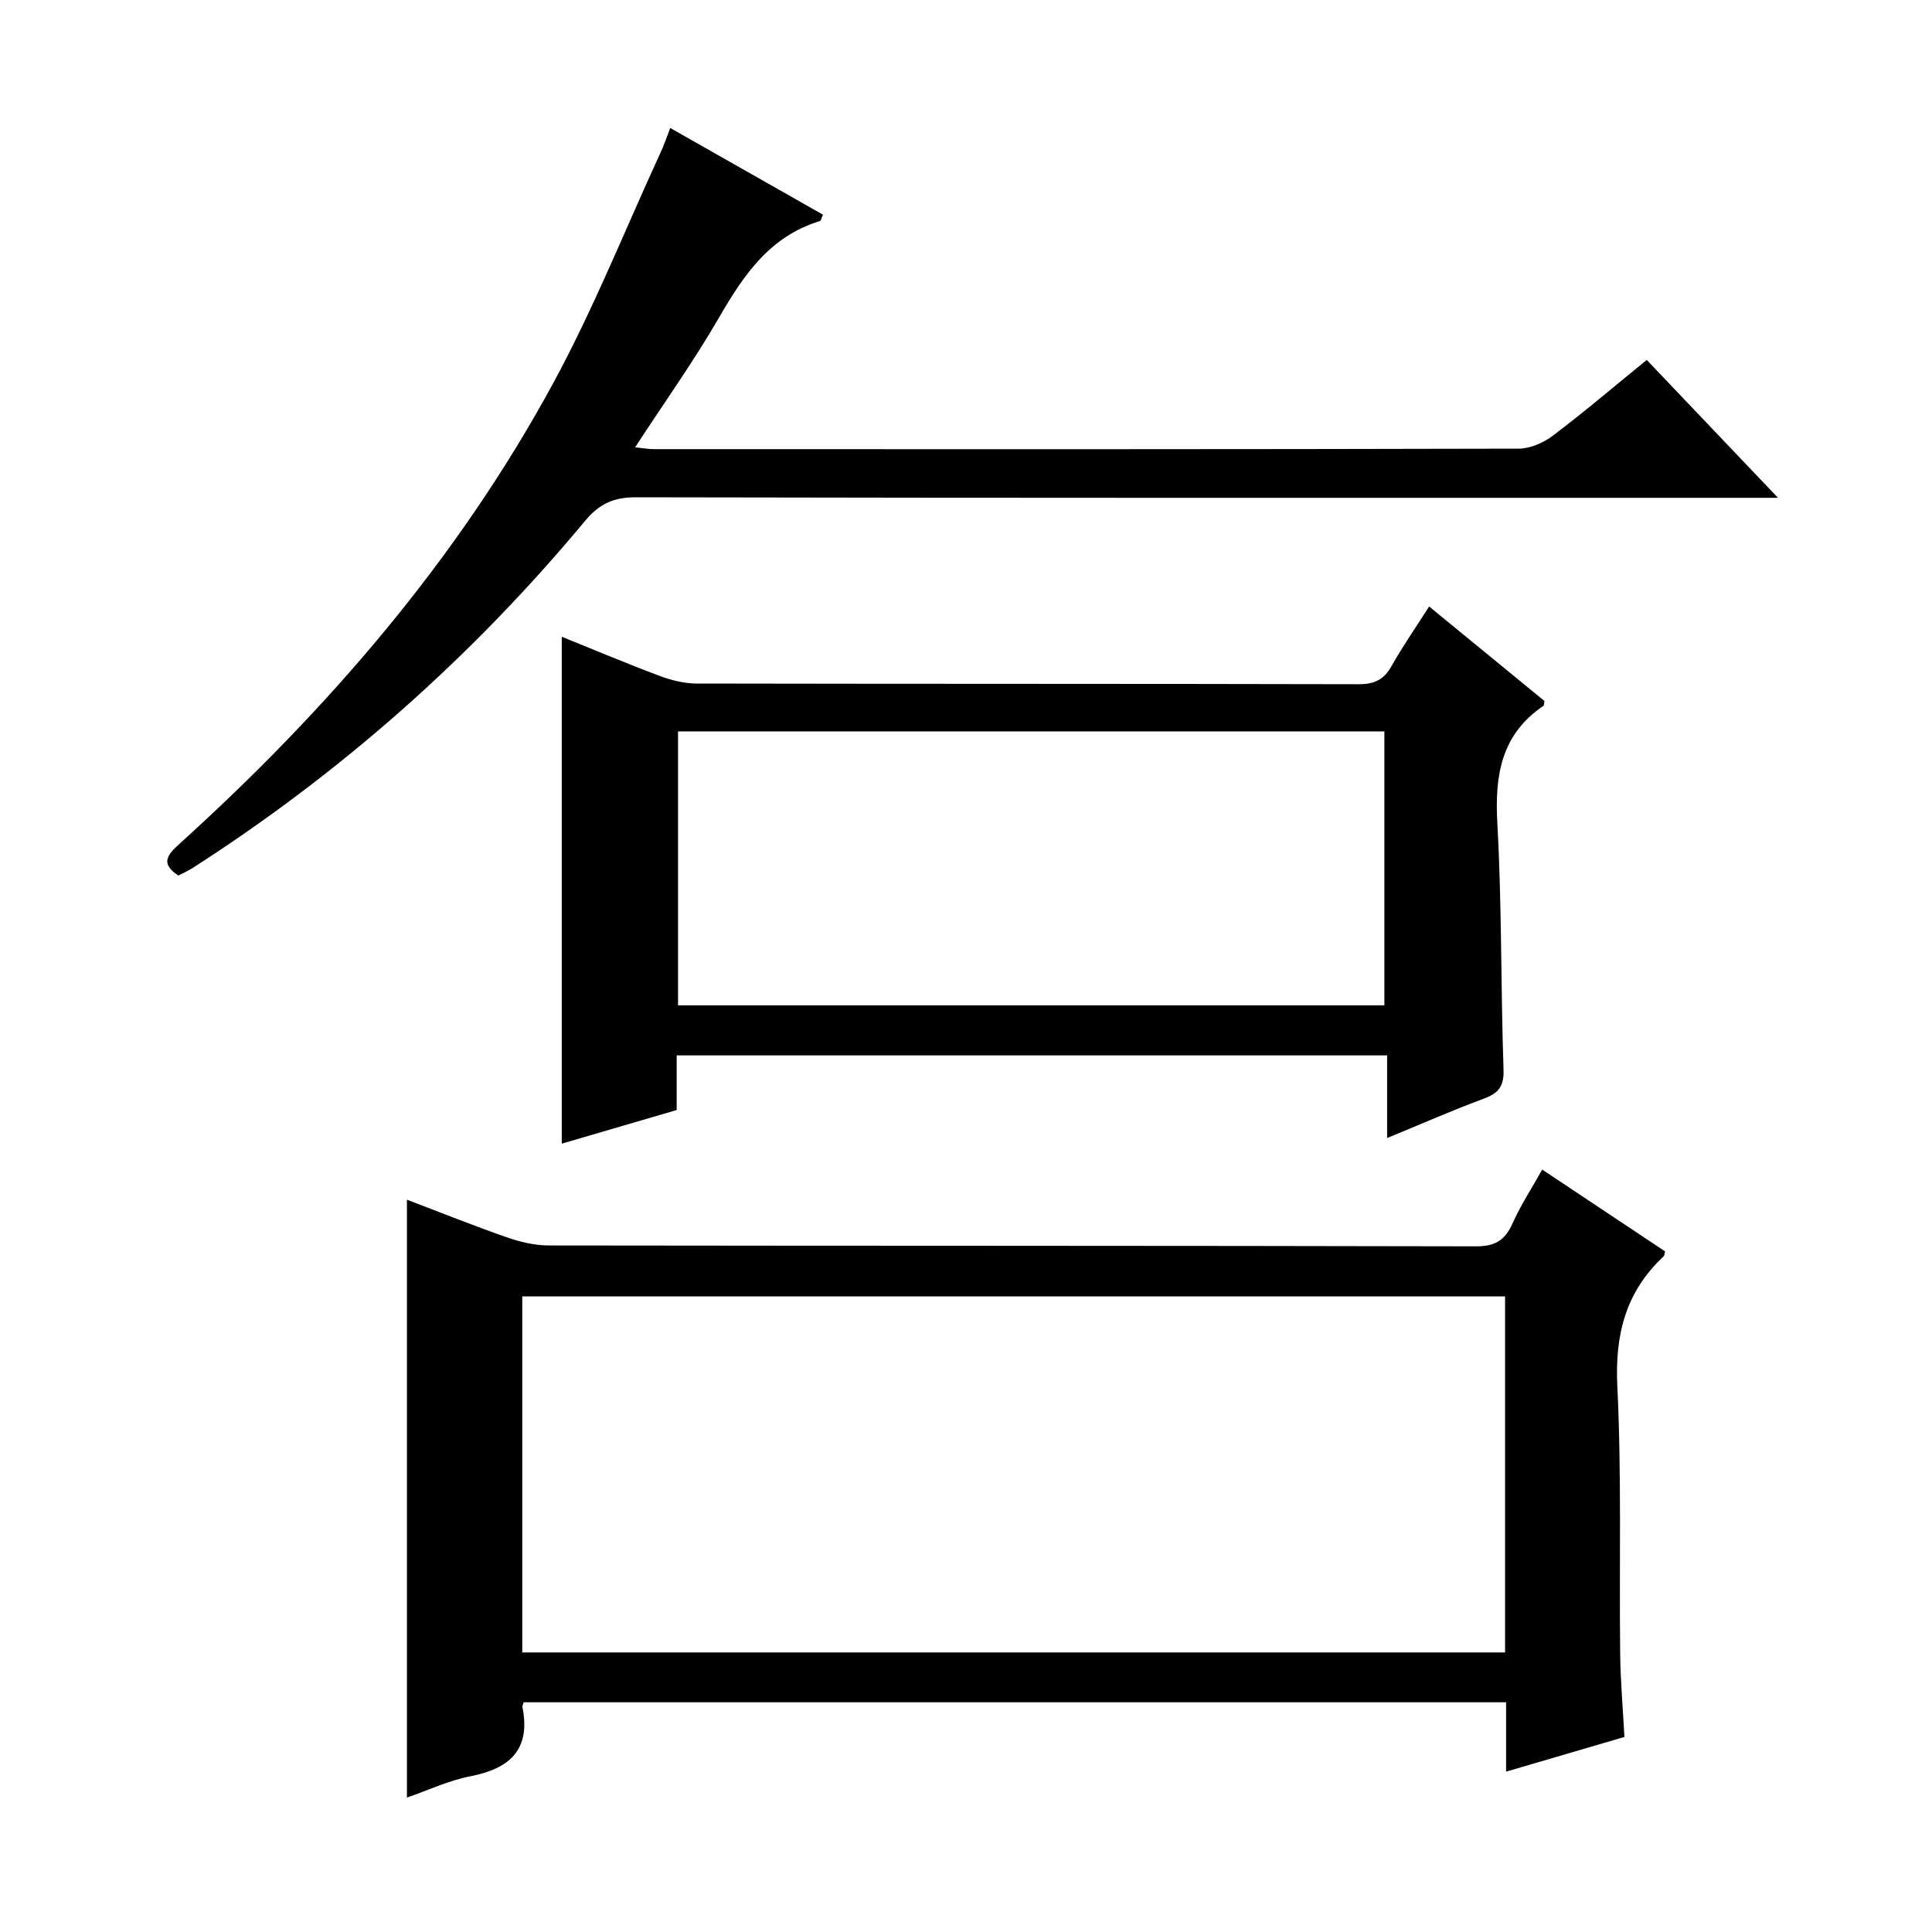 <svg enable-background="new 0 0 400 400" viewBox="0 0 400 400" xmlns="http://www.w3.org/2000/svg"><path d="m108.4 352.44c-.17.63-.27.8-.24.95 1.77 8.83-2.57 12.78-10.79 14.37-4.47.87-8.71 2.89-13.12 4.41 0-41.35 0-82.23 0-123.79 6.93 2.64 13.78 5.39 20.74 7.81 2.76.96 5.77 1.67 8.66 1.67 63.98.09 127.95.03 191.93.18 3.97.01 5.99-1.23 7.55-4.7 1.69-3.77 3.97-7.27 6.17-11.19 8.66 5.77 17.07 11.36 25.44 16.94-.14.48-.13.86-.31 1.03-7.83 7.31-10.1 16.17-9.58 26.86.9 18.45.38 36.97.59 55.46.06 5.63.57 11.25.88 17.18-8.17 2.4-16.01 4.69-24.5 7.18 0-5.25 0-9.68 0-14.36-68.03 0-135.6 0-203.42 0zm-.27-10.32h203.48c0-24.89 0-49.32 0-73.72-68.03 0-135.74 0-203.48 0z" fill="#010103"/><path d="m116.31 131.83c6.78 2.74 13.47 5.57 20.27 8.11 2.43.91 5.12 1.58 7.69 1.58 45.66.09 91.33.03 136.99.14 3.24.01 5.23-.9 6.82-3.72 2.28-4.05 4.94-7.88 7.81-12.37 8.11 6.65 16.01 13.13 23.88 19.57-.1.45-.06.89-.24 1.01-8.76 5.94-10.07 14.4-9.52 24.31.94 16.94.7 33.95 1.28 50.92.12 3.53-1 4.94-4.1 6.09-6.5 2.41-12.86 5.21-20 8.15 0-6.04 0-11.41 0-17.11-49.27 0-97.99 0-147.09 0v11.31c-8.05 2.35-15.81 4.62-23.79 6.96 0-35.09 0-69.76 0-104.95zm24.07 19.6v56.71h146.24c0-19.18 0-37.91 0-56.71-48.94 0-97.5 0-146.24 0z" fill="#010103"/><path d="m138.77 26.5c10.99 6.24 21.32 12.1 31.62 17.95-.37.79-.44 1.26-.64 1.32-10.35 3.14-15.79 11.18-20.89 19.99-5.23 9.04-11.33 17.59-17.37 26.85 1.58.16 2.78.38 3.98.38 59.64.02 119.29.05 178.93-.1 2.39-.01 5.13-1.19 7.08-2.67 6.5-4.91 12.71-10.2 19.46-15.7 8.81 9.26 17.54 18.43 27.18 28.55-3.09 0-4.85 0-6.6 0-76.64 0-153.27.05-229.91-.11-4.64-.01-7.57 1.4-10.49 4.9-23.37 28.09-50.43 52.07-81.19 71.82-.97.62-2.03 1.08-3 1.59-3.81-2.49-2.27-4.3.21-6.55 30.69-27.77 57.52-58.81 77.34-95.29 8.38-15.41 14.91-31.83 22.26-47.8.7-1.47 1.21-3.02 2.03-5.13z" fill="#010103"/></svg>